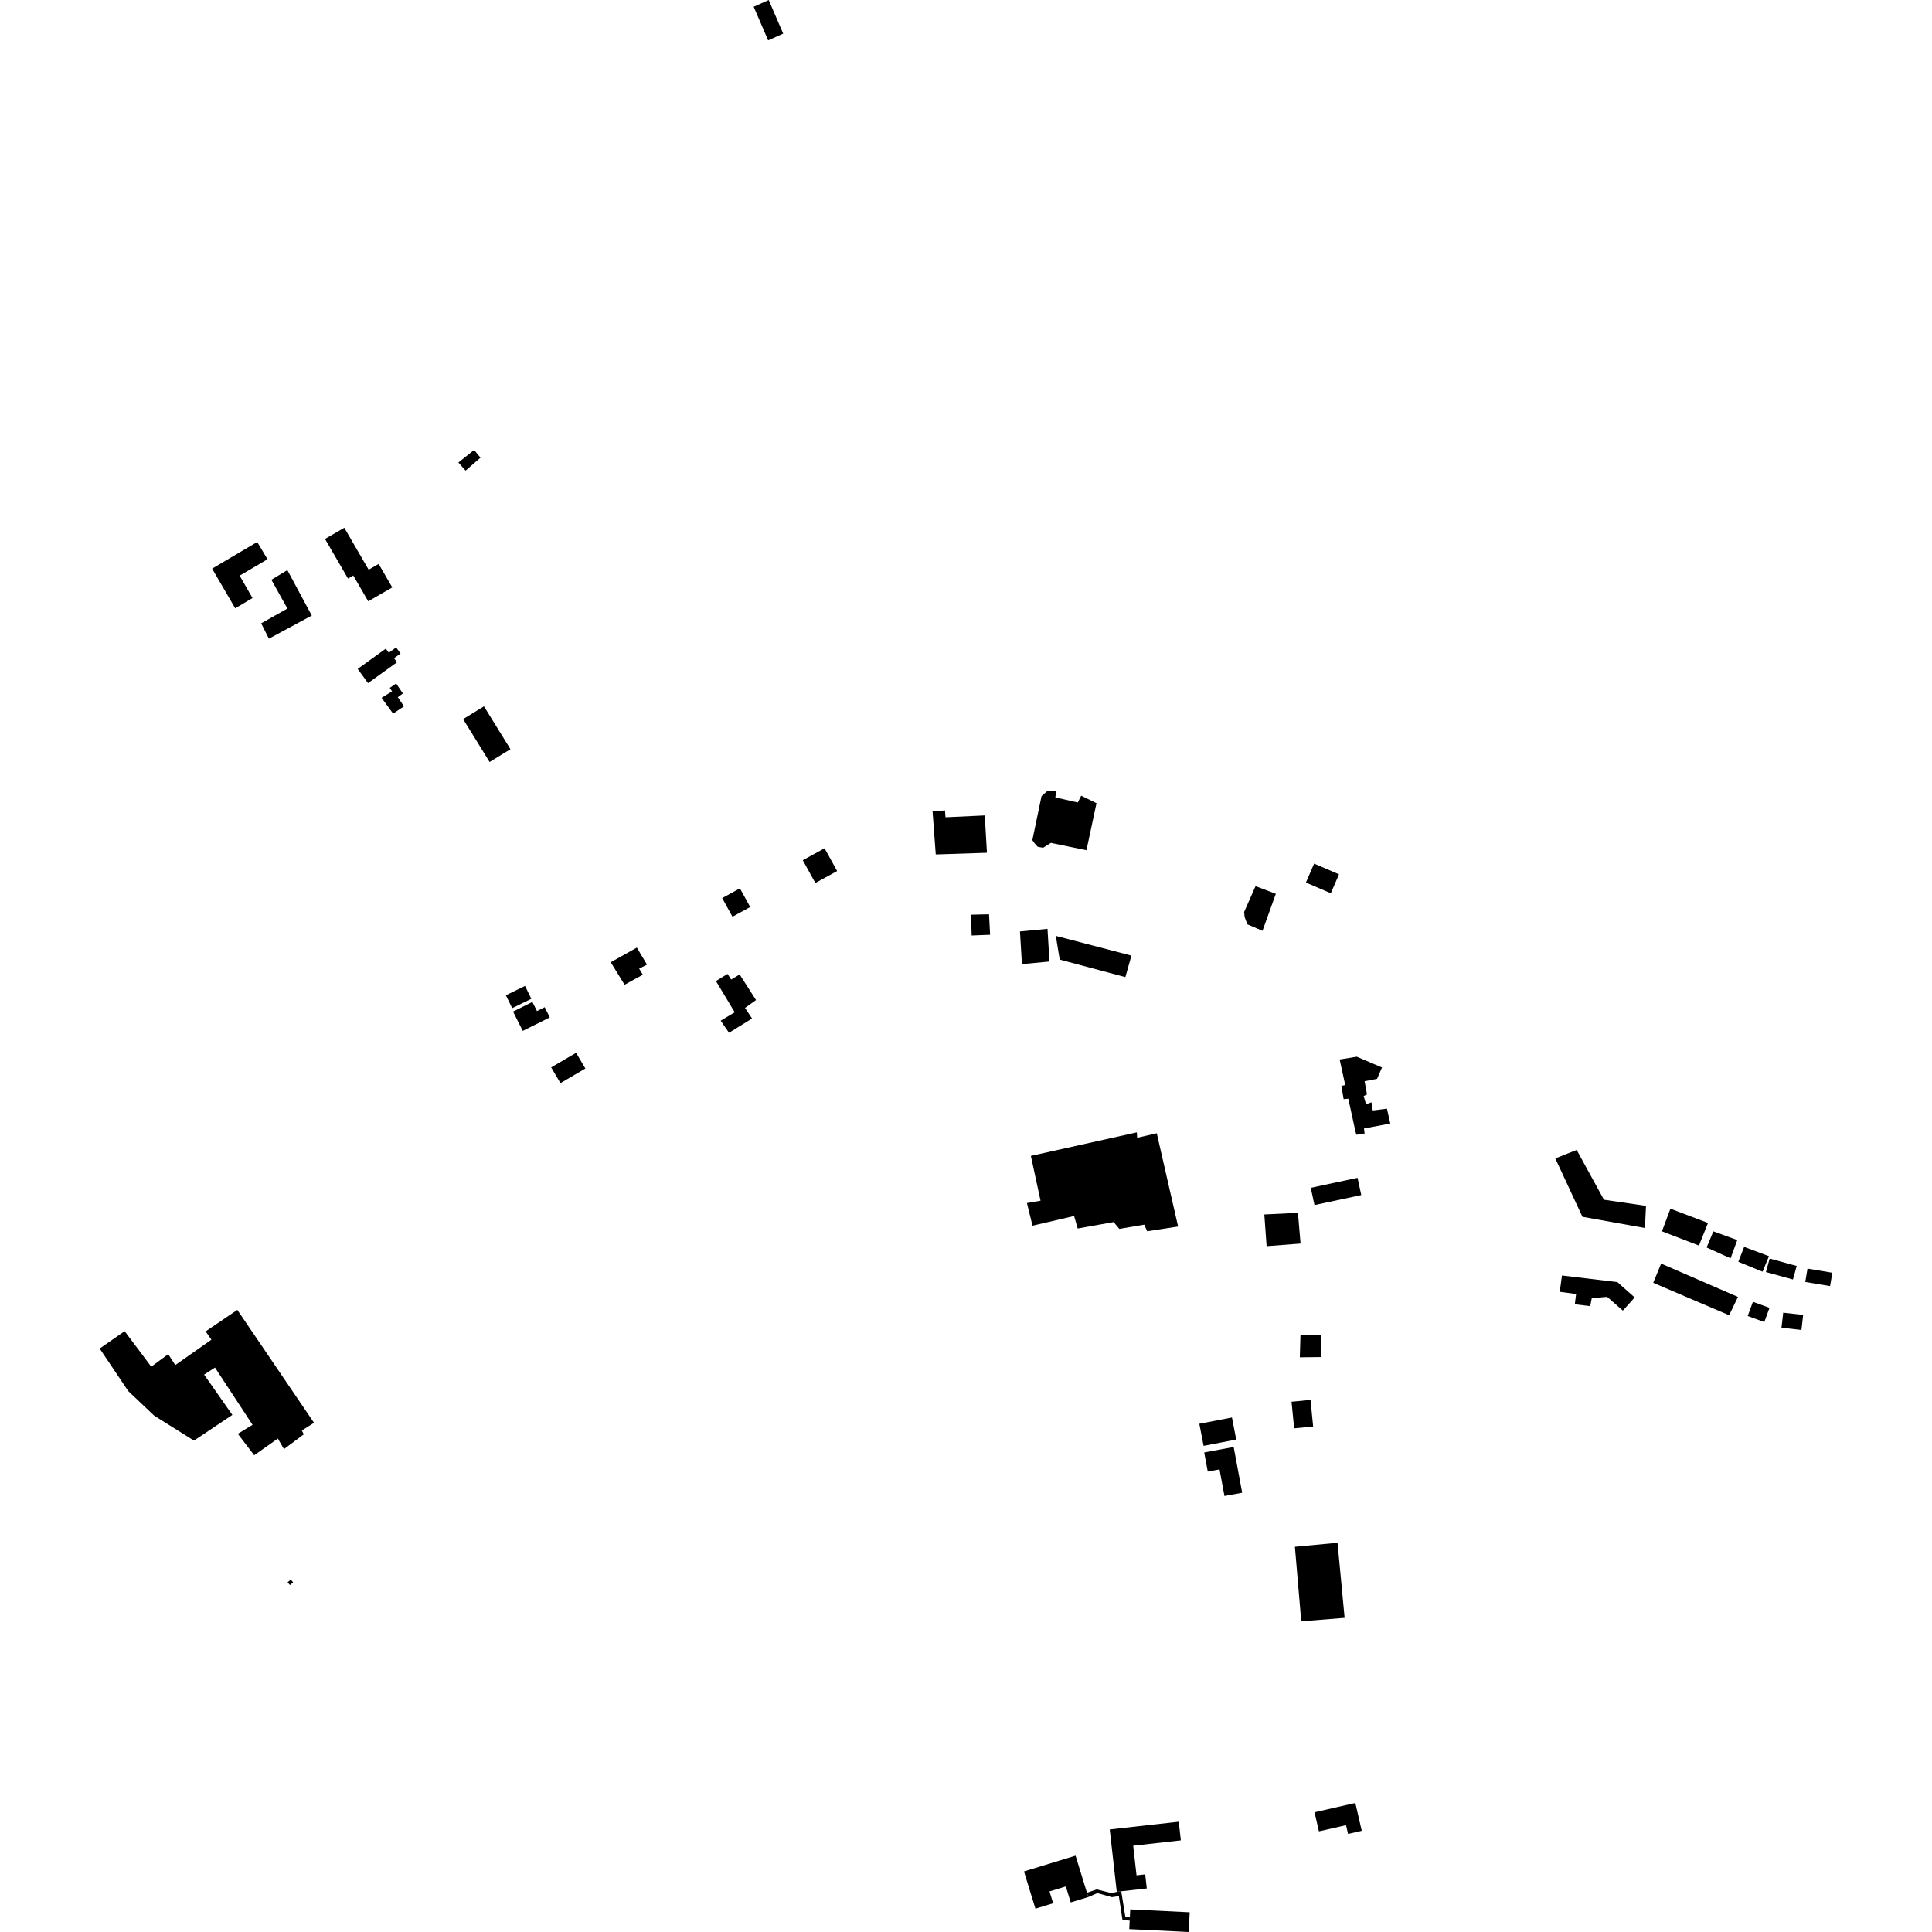 <?xml version="1.0" encoding="utf-8" standalone="no"?>
<!DOCTYPE svg PUBLIC "-//W3C//DTD SVG 1.1//EN"
  "http://www.w3.org/Graphics/SVG/1.1/DTD/svg11.dtd">
<!-- Created with matplotlib (https://matplotlib.org/) -->
<svg height="288pt" version="1.1" viewBox="0 0 288 288" width="288pt" xmlns="http://www.w3.org/2000/svg" xmlns:xlink="http://www.w3.org/1999/xlink">
 <defs>
  <style type="text/css">
*{stroke-linecap:butt;stroke-linejoin:round;}
  </style>
 </defs>
 <g id="figure_1">
  <g id="patch_1">
   <path d="M 0 288 
L 288 288 
L 288 0 
L 0 0 
z
" style="fill:none;opacity:0;"/>
  </g>
  <g id="axes_1">
   <g id="PatchCollection_1">
    <path clip-path="url(#p1dba470321)" d="M 72.144 105.29 
L 76.091 111.682 
L 72.984 113.589 
L 69.036 107.197 
L 72.144 105.29 
"/>
    <path clip-path="url(#p1dba470321)" d="M 53.322 99.713 
L 57.515 96.693 
L 57.957 97.3 
L 59.052 96.512 
L 59.709 97.419 
L 58.738 98.117 
L 59.18 98.725 
L 54.861 101.835 
L 53.322 99.713 
"/>
    <path clip-path="url(#p1dba470321)" d="M 119.669 128.232 
L 122.915 126.451 
L 124.789 129.845 
L 121.543 131.626 
L 119.669 128.232 
"/>
    <path clip-path="url(#p1dba470321)" d="M 161.175 118.612 
L 163.452 119.734 
L 161.956 126.737 
L 156.656 125.646 
L 155.495 126.375 
L 154.685 126.224 
L 154.237 125.731 
L 153.891 125.236 
L 155.26 118.674 
L 156.151 117.884 
L 157.462 117.922 
L 157.315 118.864 
L 160.658 119.628 
L 161.175 118.612 
"/>
    <path clip-path="url(#p1dba470321)" d="M 139.015 120.948 
L 140.869 120.811 
L 140.946 121.831 
L 146.797 121.557 
L 147.121 127.12 
L 139.491 127.369 
L 139.015 120.948 
"/>
    <path clip-path="url(#p1dba470321)" d="M 107.655 133.875 
L 110.296 132.426 
L 111.831 135.205 
L 109.189 136.655 
L 107.655 133.875 
"/>
    <path clip-path="url(#p1dba470321)" d="M 110.259 145.259 
L 112.7 149.075 
L 111.062 150.244 
L 112.108 151.826 
L 108.673 153.952 
L 107.432 152.151 
L 109.524 150.899 
L 106.725 146.242 
L 108.452 145.177 
L 108.993 146.019 
L 110.259 145.259 
"/>
    <path clip-path="url(#p1dba470321)" d="M 187.161 132.097 
L 190.186 133.239 
L 188.199 138.755 
L 185.944 137.787 
L 185.537 136.714 
L 185.457 135.952 
L 187.161 132.097 
"/>
    <path clip-path="url(#p1dba470321)" d="M 195.893 128.739 
L 199.603 130.333 
L 198.382 133.155 
L 194.671 131.562 
L 195.893 128.739 
"/>
    <path clip-path="url(#p1dba470321)" d="M 40.084 95.206 
L 46.476 91.758 
L 42.837 84.987 
L 40.453 86.422 
L 42.846 90.714 
L 38.935 92.917 
L 40.084 95.206 
"/>
    <path clip-path="url(#p1dba470321)" d="M 114.506 6.014 
L 116.747 5.008 
L 114.591 -0 
L 112.349 1.005 
L 114.506 6.014 
"/>
    <path clip-path="url(#p1dba470321)" d="M 37.892 216.93 
L 41.42 214.443 
L 42.33 216.016 
L 45.285 213.815 
L 44.998 213.244 
L 46.811 212.096 
L 35.376 195.263 
L 30.655 198.47 
L 31.516 199.709 
L 26.128 203.488 
L 25.075 201.867 
L 22.549 203.733 
L 18.579 198.44 
L 14.859 201.025 
L 19.117 207.366 
L 22.99 211.036 
L 28.914 214.749 
L 34.636 210.921 
L 30.426 204.913 
L 32.048 203.861 
L 37.647 212.396 
L 35.453 213.735 
L 37.892 216.93 
"/>
    <path clip-path="url(#p1dba470321)" d="M 35.065 90.679 
L 37.641 89.147 
L 35.725 85.809 
L 39.874 83.368 
L 38.343 80.792 
L 31.619 84.766 
L 35.065 90.679 
"/>
    <path clip-path="url(#p1dba470321)" d="M 171.011 183.543 
L 175.617 182.836 
L 172.437 168.931 
L 169.514 169.61 
L 169.465 168.798 
L 153.67 172.308 
L 155.112 178.988 
L 153.082 179.335 
L 153.914 182.713 
L 160.114 181.267 
L 160.653 183.131 
L 166.005 182.173 
L 166.858 183.19 
L 170.57 182.557 
L 171.011 183.543 
"/>
    <path clip-path="url(#p1dba470321)" d="M 188.812 185.766 
L 193.871 185.376 
L 193.483 180.795 
L 188.471 181.041 
L 188.812 185.766 
"/>
    <path clip-path="url(#p1dba470321)" d="M 152.336 143.718 
L 156.441 143.329 
L 156.147 138.461 
L 152.043 138.848 
L 152.336 143.718 
"/>
    <path clip-path="url(#p1dba470321)" d="M 195.946 179.636 
L 202.922 178.146 
L 202.369 175.575 
L 195.393 177.066 
L 195.946 179.636 
"/>
    <path clip-path="url(#p1dba470321)" d="M 241.917 195.37 
L 243.681 193.41 
L 241.1 191.122 
L 232.84 190.132 
L 232.509 192.567 
L 234.945 192.899 
L 234.755 194.426 
L 237.048 194.708 
L 237.284 193.515 
L 239.576 193.32 
L 241.917 195.37 
"/>
    <path clip-path="url(#p1dba470321)" d="M 202.048 168.632 
L 202.196 169.156 
L 203.42 168.97 
L 203.328 168.221 
L 207.247 167.481 
L 206.748 165.267 
L 204.637 165.536 
L 204.446 164.316 
L 203.632 164.609 
L 203.276 163.382 
L 203.778 163.148 
L 203.419 161.184 
L 205.279 160.815 
L 206.011 159.128 
L 202.258 157.521 
L 199.699 157.935 
L 200.528 161.737 
L 199.963 161.882 
L 200.294 163.847 
L 200.991 163.785 
L 202.048 168.632 
"/>
    <path clip-path="url(#p1dba470321)" d="M 167.757 145.651 
L 168.66 142.451 
L 157.389 139.509 
L 157.968 143.04 
L 167.757 145.651 
"/>
    <path clip-path="url(#p1dba470321)" d="M 43.226 236.283 
L 43.699 235.886 
L 43.351 235.472 
L 42.876 235.871 
L 43.226 236.283 
"/>
    <path clip-path="url(#p1dba470321)" d="M 193.029 230.576 
L 199.384 229.979 
L 200.439 241.17 
L 193.975 241.689 
L 193.029 230.576 
"/>
    <path clip-path="url(#p1dba470321)" d="M 193.86 199.029 
L 196.947 198.961 
L 196.892 202.297 
L 193.761 202.334 
L 193.86 199.029 
"/>
    <path clip-path="url(#p1dba470321)" d="M 231.843 172.682 
L 235.031 171.421 
L 239.098 178.842 
L 245.366 179.758 
L 245.208 183.058 
L 235.891 181.385 
L 235.217 179.934 
L 231.843 172.682 
"/>
    <path clip-path="url(#p1dba470321)" d="M 249.004 180.181 
L 247.746 183.551 
L 253.259 185.675 
L 254.609 182.302 
L 249.004 180.181 
"/>
    <path clip-path="url(#p1dba470321)" d="M 247.621 188.362 
L 246.443 191.226 
L 257.759 196.061 
L 259.077 193.332 
L 247.621 188.362 
"/>
    <path clip-path="url(#p1dba470321)" d="M 254.403 185.961 
L 255.407 183.557 
L 258.973 184.854 
L 257.976 187.577 
L 254.403 185.961 
"/>
    <path clip-path="url(#p1dba470321)" d="M 259.997 185.875 
L 259.126 188.091 
L 262.741 189.569 
L 263.702 187.259 
L 259.997 185.875 
"/>
    <path clip-path="url(#p1dba470321)" d="M 144.751 136.351 
L 144.842 139.45 
L 147.593 139.342 
L 147.432 136.292 
L 144.751 136.351 
"/>
    <path clip-path="url(#p1dba470321)" d="M 48.446 80.336 
L 51.325 78.674 
L 54.954 84.925 
L 56.445 84.065 
L 58.477 87.564 
L 54.893 89.634 
L 52.662 85.791 
L 51.876 86.244 
L 48.446 80.336 
"/>
    <path clip-path="url(#p1dba470321)" d="M 68.329 68.945 
L 70.677 67.076 
L 71.624 68.226 
L 69.402 70.154 
L 68.329 68.945 
"/>
    <path clip-path="url(#p1dba470321)" d="M 91.043 143.441 
L 93.104 146.792 
L 95.829 145.3 
L 95.278 144.39 
L 96.447 143.796 
L 94.934 141.256 
L 91.043 143.441 
"/>
    <path clip-path="url(#p1dba470321)" d="M 56.88 104.016 
L 58.443 103.06 
L 58.103 102.536 
L 59.054 101.88 
L 60.053 103.375 
L 59.304 103.922 
L 60.218 105.296 
L 58.597 106.376 
L 56.88 104.016 
"/>
    <path clip-path="url(#p1dba470321)" d="M 82.163 159.118 
L 83.546 161.458 
L 87.259 159.278 
L 85.876 156.938 
L 82.163 159.118 
"/>
    <path clip-path="url(#p1dba470321)" d="M 76.481 150.791 
L 77.925 153.671 
L 81.959 151.662 
L 81.197 150.14 
L 80.043 150.715 
L 79.362 149.355 
L 76.481 150.791 
"/>
    <path clip-path="url(#p1dba470321)" d="M 75.41 148.361 
L 76.351 150.281 
L 79.205 148.89 
L 78.265 146.971 
L 75.41 148.361 
"/>
    <path clip-path="url(#p1dba470321)" d="M 154.347 284.525 
L 156.991 283.718 
L 156.448 281.954 
L 158.881 281.21 
L 159.613 283.589 
L 162.227 282.791 
L 162.031 282.151 
L 160.332 276.624 
L 152.642 278.972 
L 154.347 284.525 
"/>
    <path clip-path="url(#p1dba470321)" d="M 168.482 284.631 
L 168.428 285.729 
L 168.4 286.306 
L 168.339 287.571 
L 177.202 288 
L 177.346 285.061 
L 168.482 284.631 
"/>
    <path clip-path="url(#p1dba470321)" d="M 166.473 282.01 
L 167.14 281.936 
L 170.949 281.509 
L 170.712 279.408 
L 169.42 279.554 
L 168.923 275.138 
L 176.027 274.343 
L 175.714 271.562 
L 165.426 272.715 
L 166.473 282.01 
"/>
    <path clip-path="url(#p1dba470321)" d="M 162.031 282.151 
L 163.491 281.651 
L 165.699 282.214 
L 166.473 282.01 
L 167.14 281.936 
L 167.748 285.712 
L 168.428 285.729 
L 168.4 286.306 
L 167.325 286.198 
L 166.785 282.653 
L 165.757 282.808 
L 163.578 282.201 
L 162.227 282.791 
L 162.031 282.151 
"/>
    <path clip-path="url(#p1dba470321)" d="M 179.508 216.514 
L 180.039 219.365 
L 181.791 219.04 
L 182.53 223.009 
L 185.171 222.519 
L 183.901 215.699 
L 179.508 216.514 
"/>
    <path clip-path="url(#p1dba470321)" d="M 178.781 212.245 
L 179.42 215.533 
L 184.283 214.593 
L 183.645 211.306 
L 178.781 212.245 
"/>
    <path clip-path="url(#p1dba470321)" d="M 192.526 208.957 
L 192.917 212.923 
L 195.747 212.646 
L 195.356 208.68 
L 192.526 208.957 
"/>
    <path clip-path="url(#p1dba470321)" d="M 195.954 270.153 
L 196.607 272.999 
L 200.652 272.078 
L 200.952 273.382 
L 202.992 272.916 
L 202.039 268.765 
L 195.954 270.153 
"/>
    <path clip-path="url(#p1dba470321)" d="M 263.8 187.609 
L 263.243 189.623 
L 267.272 190.731 
L 267.83 188.717 
L 263.8 187.609 
"/>
    <path clip-path="url(#p1dba470321)" d="M 269.442 189.109 
L 269.108 191.101 
L 272.806 191.717 
L 273.141 189.725 
L 269.442 189.109 
"/>
    <path clip-path="url(#p1dba470321)" d="M 268.793 196.015 
L 268.537 198.258 
L 265.563 197.921 
L 265.82 195.678 
L 268.793 196.015 
"/>
    <path clip-path="url(#p1dba470321)" d="M 263.776 194.958 
L 263.002 197.076 
L 260.527 196.177 
L 261.302 194.058 
L 263.776 194.958 
"/>
   </g>
  </g>
 </g>
 <defs>
  <clipPath id="p1dba470321">
   <rect height="288" width="258.282" x="14.859" y="0"/>
  </clipPath>
 </defs>
</svg>
